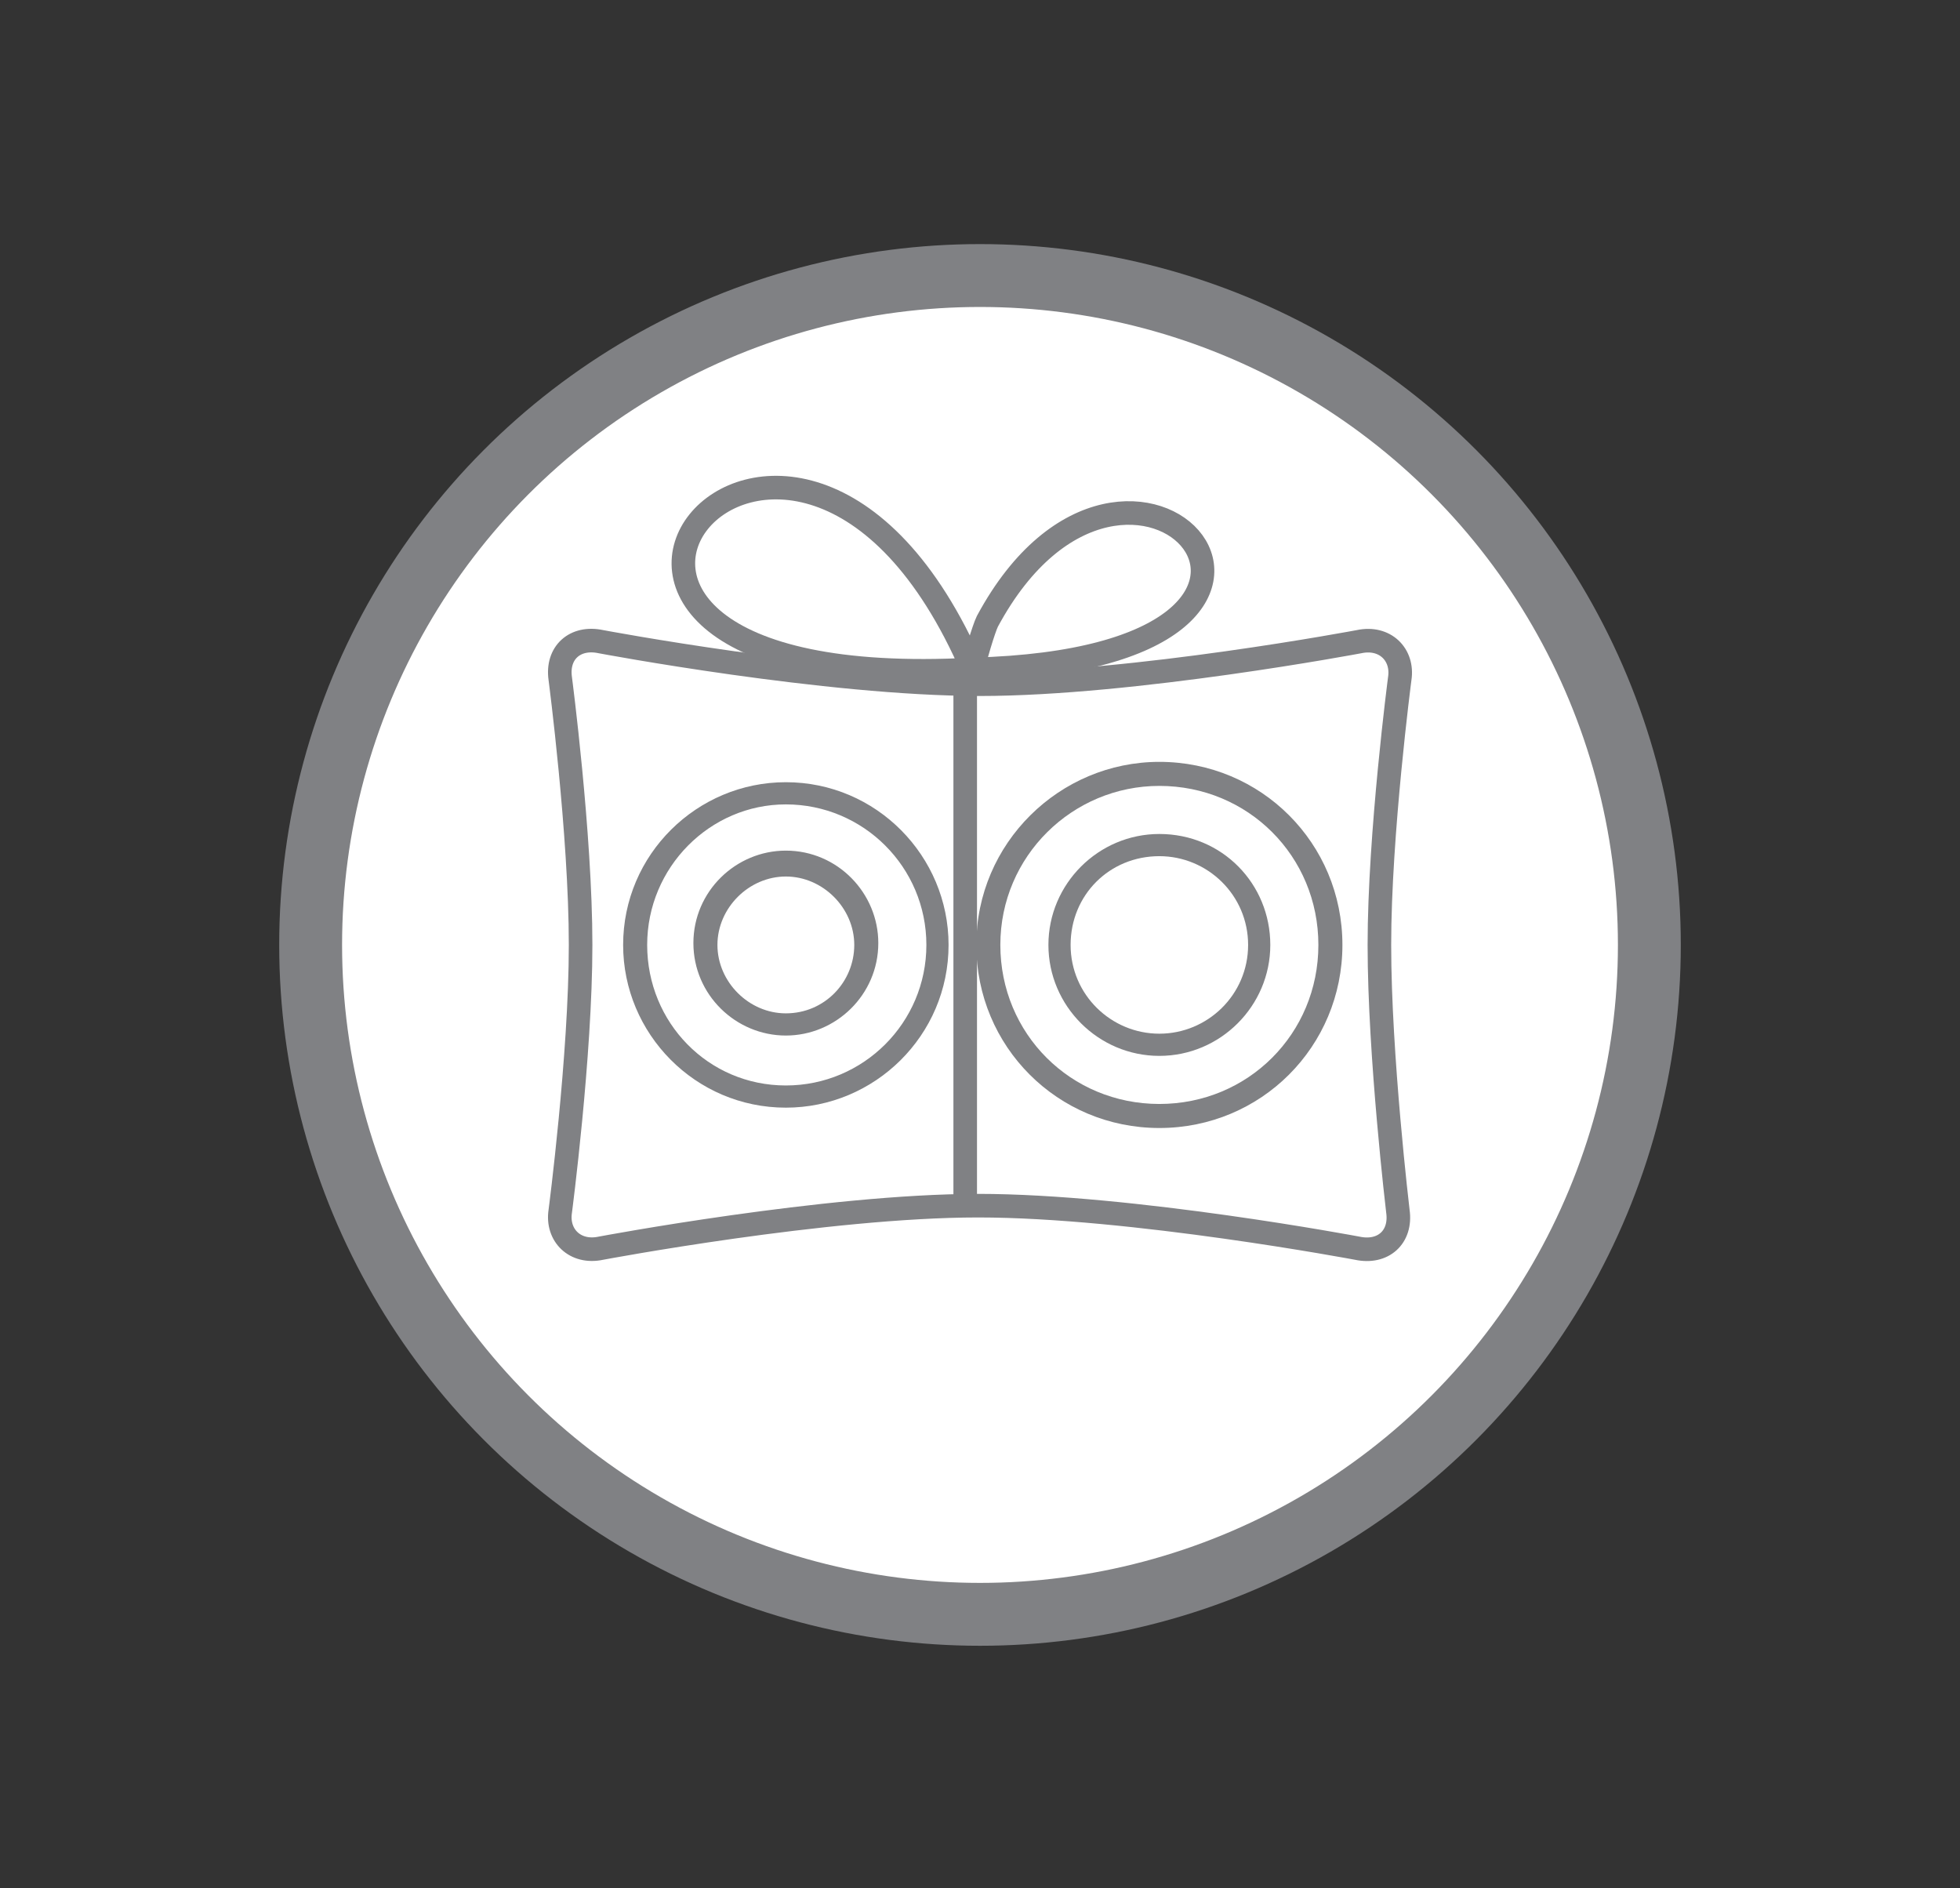 <?xml version="1.0" encoding="utf-8"?>
<!-- Generator: Adobe Illustrator 21.0.2, SVG Export Plug-In . SVG Version: 6.00 Build 0)  -->
<svg version="1.1" id="Layer_1" xmlns="http://www.w3.org/2000/svg" xmlns:xlink="http://www.w3.org/1999/xlink" x="0px" y="0px"
	 viewBox="0 0 106 102.1" style="enable-background:new 0 0 106 102.1;" xml:space="preserve">
<rect x="0" y="0" width="106" height="102.1" fill="#333333" stroke="none"/>
<style type="text/css">
	.st0{fill:#FFFFFF;stroke:#808184;stroke-width:3.4;stroke-miterlimit:10;}
	.st1{fill:#FFFFFF;}
	.st2{fill:none;stroke:#808184;stroke-width:1.275;stroke-linejoin:round;stroke-miterlimit:22.926;}
	.st3{fill:#808184;}
	.st4{fill:none;stroke:#808184;stroke-width:1.275;stroke-linecap:round;stroke-linejoin:round;stroke-miterlimit:22.926;}
</style>
<g>
	<circle class="st0" cx="53" cy="51.1" r="36.2"/>
	<g>
		<path class="st1" d="M32.5,67.5c-1.4,0.3-2.4-0.7-2.2-2c0,0,1.1-8.4,1.1-14.4s-1.1-14.4-1.1-14.4c-0.2-1.4,0.8-2.3,2.2-2
			c0,0,12.2,2.3,20.5,2.3s20.5-2.3,20.5-2.3c1.4-0.3,2.4,0.7,2.2,2c0,0-1.1,8.4-1.1,14.4s1,14.4,1,14.4c0.2,1.4-0.8,2.3-2.2,2
			c0,0-12.2-2.3-20.5-2.3C44.7,65.2,32.5,67.5,32.5,67.5z"/>
		<path class="st2" d="M32.5,67.5c-1.4,0.3-2.4-0.7-2.2-2c0,0,1.1-8.4,1.1-14.4s-1.1-14.4-1.1-14.4c-0.2-1.4,0.8-2.3,2.2-2
			c0,0,12.2,2.3,20.5,2.3s20.5-2.3,20.5-2.3c1.4-0.3,2.4,0.7,2.2,2c0,0-1.1,8.4-1.1,14.4s1,14.4,1,14.4c0.2,1.4-0.8,2.3-2.2,2
			c0,0-12.2-2.3-20.5-2.3C44.7,65.2,32.5,67.5,32.5,67.5z"/>
	</g>
	<g>
		<g>
			<path class="st1" d="M42.5,59.3c-4.5,0-8.2-3.7-8.2-8.2c0-4.5,3.7-8.2,8.2-8.2s8.2,3.7,8.2,8.2C50.7,55.6,47,59.3,42.5,59.3z
				 M42.5,46.8c-2.4,0-4.3,2-4.3,4.3c0,2.4,2,4.3,4.3,4.3c2.4,0,4.3-2,4.3-4.3C46.9,48.7,44.9,46.8,42.5,46.8z"/>
			<path class="st3" d="M42.5,43.5c4.2,0,7.6,3.4,7.6,7.6s-3.4,7.6-7.6,7.6S35,55.3,35,51.1S38.4,43.5,42.5,43.5 M42.5,56
				c2.7,0,5-2.2,5-5c0-2.7-2.2-5-5-5c-2.7,0-5,2.2-5,5S39.8,56,42.5,56 M42.5,42.3c-4.8,0-8.8,3.9-8.8,8.8c0,4.8,3.9,8.8,8.8,8.8
				c4.8,0,8.8-3.9,8.8-8.8C51.3,46.3,47.4,42.3,42.5,42.3L42.5,42.3z M42.5,54.8c-2,0-3.7-1.7-3.7-3.7s1.7-3.7,3.7-3.7
				s3.7,1.7,3.7,3.7C46.2,53.1,44.6,54.8,42.5,54.8L42.5,54.8z"/>
		</g>
	</g>
	<g>
		<g>
			<path class="st1" d="M62.7,60.3c-5.1,0-9.3-4.2-9.3-9.3s4.2-9.3,9.3-9.3S72,45.9,72,51S67.8,60.3,62.7,60.3z M62.7,45.7
				c-3,0-5.4,2.5-5.4,5.4s2.5,5.4,5.4,5.4c3,0,5.4-2.5,5.4-5.4C68.1,48.1,65.8,45.7,62.7,45.7z"/>
			<path class="st3" d="M62.7,42.5c4.8,0,8.6,3.8,8.6,8.6s-3.8,8.6-8.6,8.6s-8.6-3.8-8.6-8.6S58,42.5,62.7,42.5 M62.7,57.1
				c3.3,0,6-2.7,6-6s-2.6-6-6-6c-3.3,0-6,2.7-6,6S59.4,57.1,62.7,57.1 M62.7,41.2c-5.4,0-9.9,4.4-9.9,9.9s4.4,9.9,9.9,9.9
				s9.9-4.4,9.9-9.9S68.2,41.2,62.7,41.2L62.7,41.2z M62.7,55.9c-2.6,0-4.8-2.1-4.8-4.8s2.1-4.8,4.8-4.8c2.6,0,4.8,2.1,4.8,4.8
				S65.3,55.9,62.7,55.9L62.7,55.9z"/>
		</g>
	</g>
	<line class="st4" x1="52.2" y1="37.4" x2="52.2" y2="65.1"/>
	<path class="st4" d="M52.6,36.2C42.7,13.3,23,37.8,52.6,36.2c23-0.6,8.5-16.9,0.8-2.6C53.2,34,52.7,35.7,52.6,36.2z"/>
</g>
</svg>
